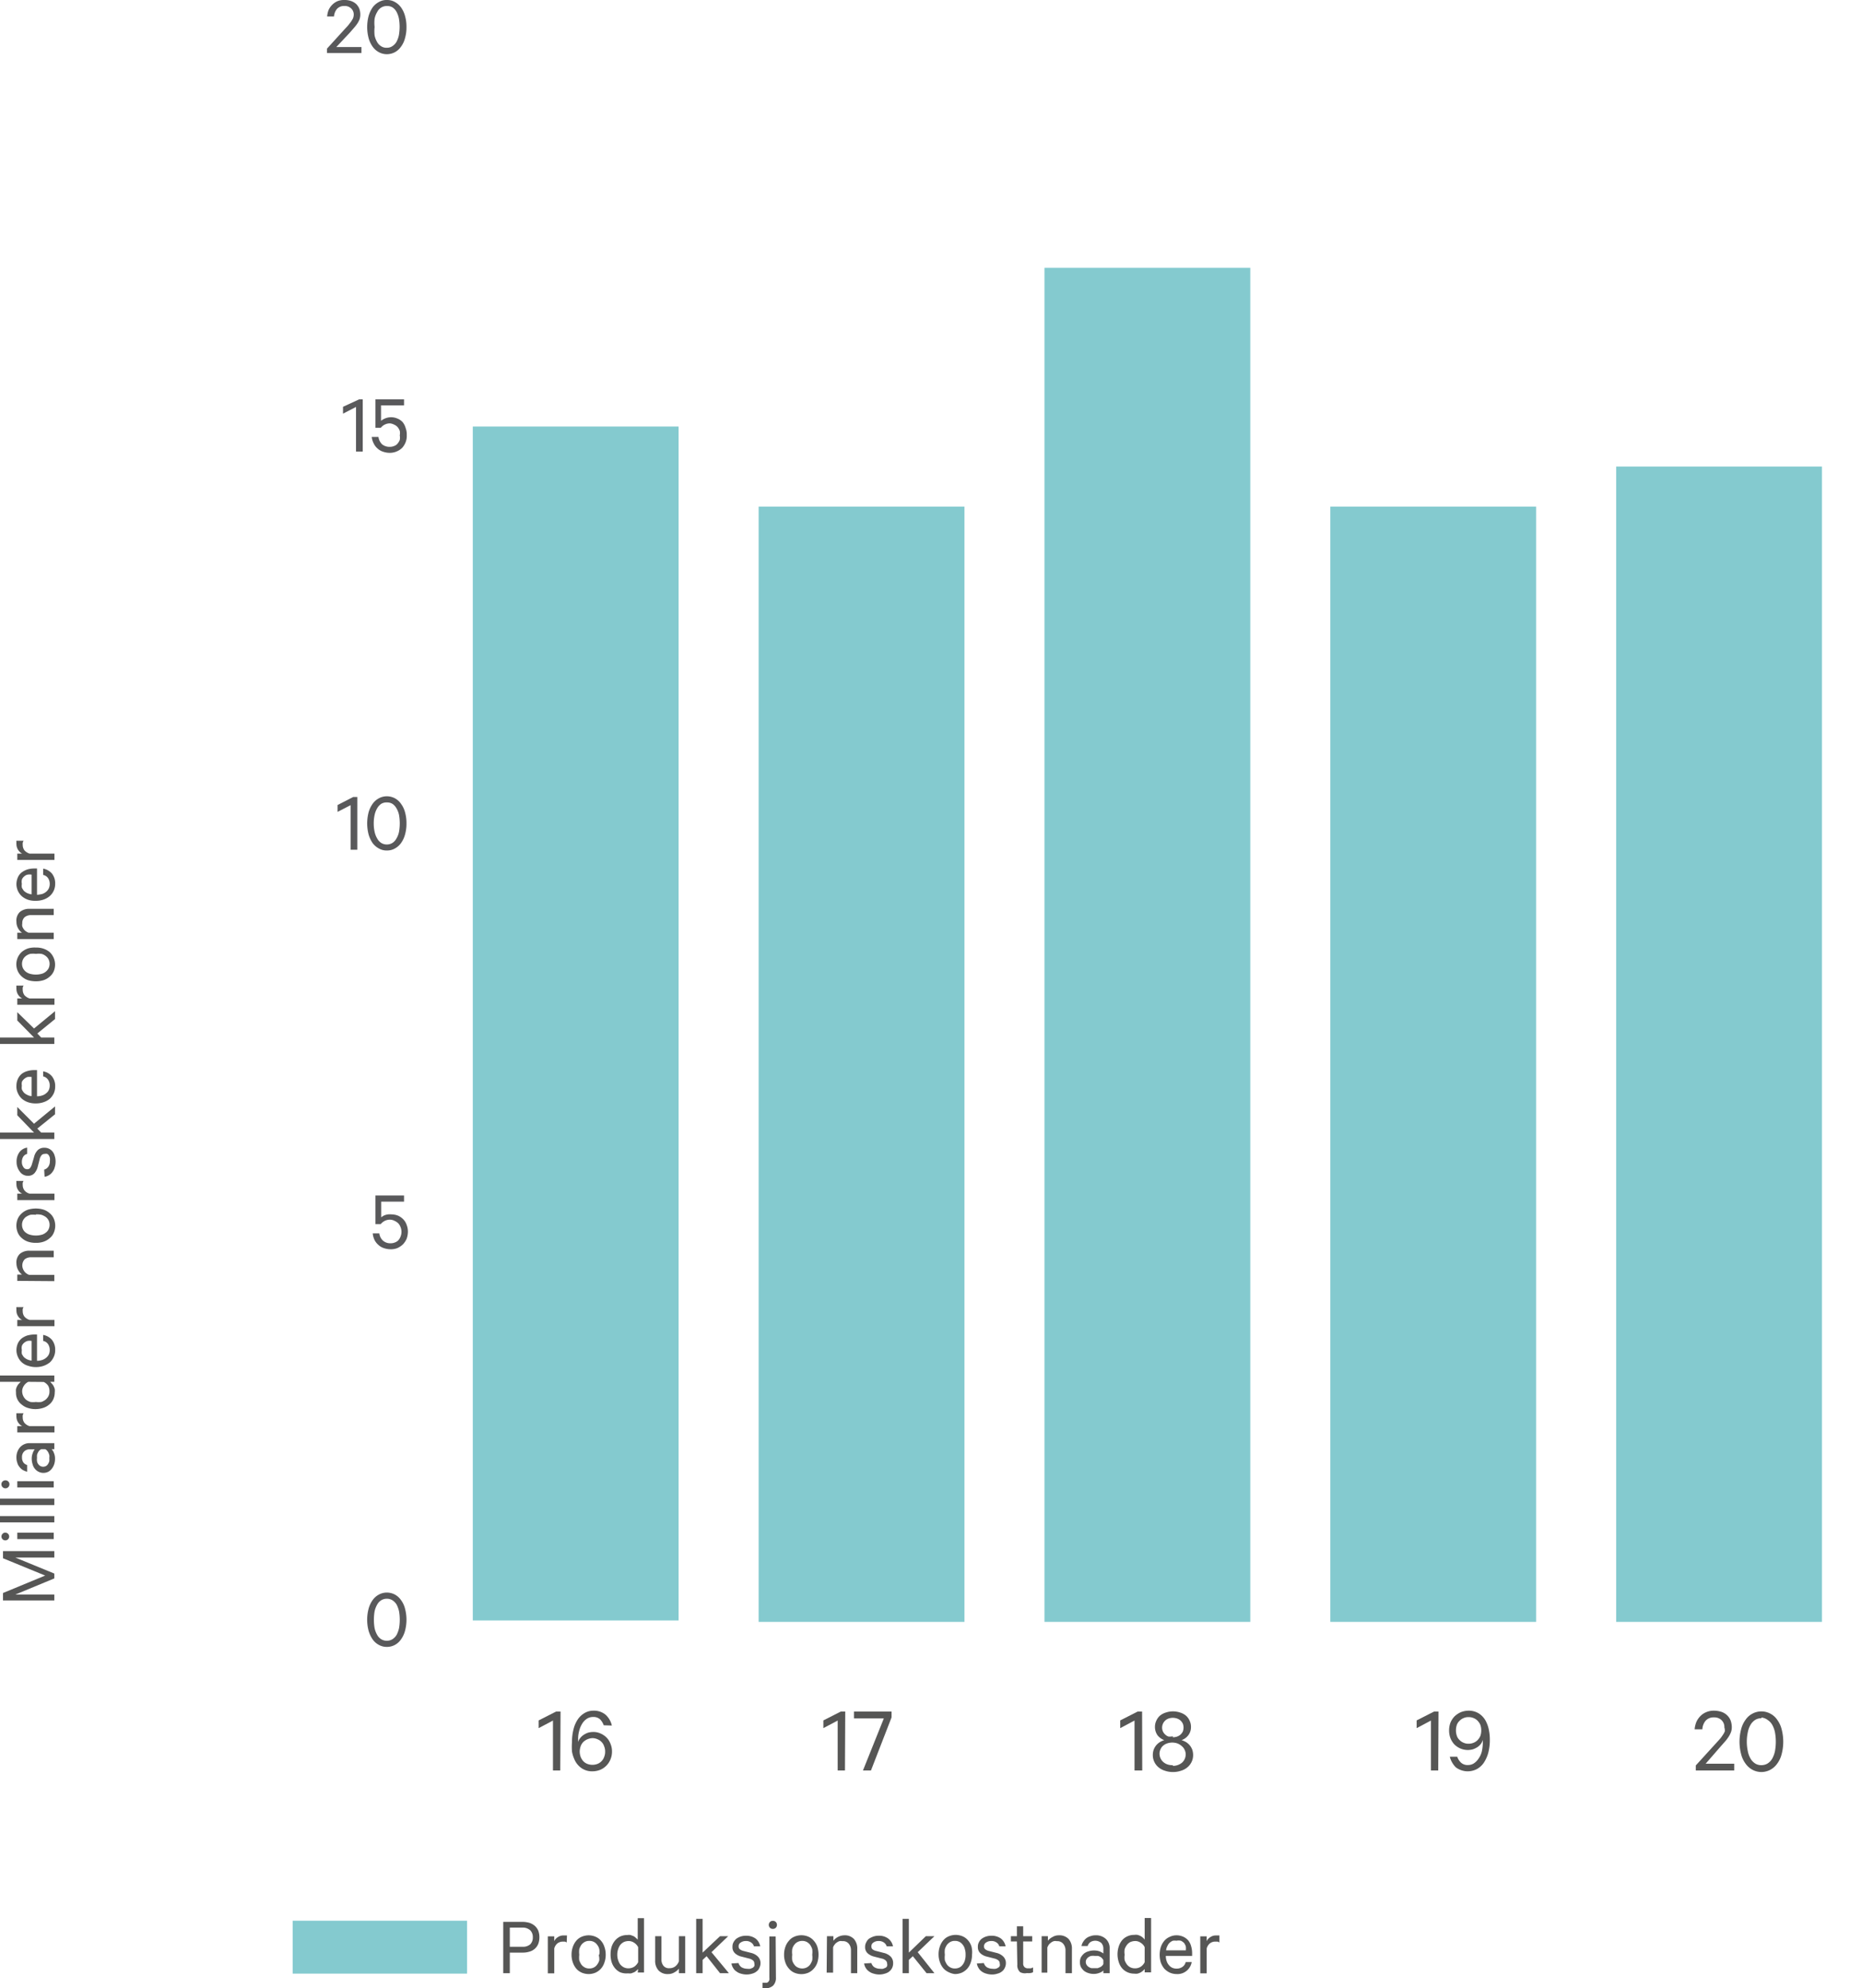 <svg id="Layer_1" data-name="Layer 1" xmlns="http://www.w3.org/2000/svg" viewBox="0 0 130.28 139.05"><rect x="20.48" y="134.33" width="12.2" height="3.7" fill="#84cacf"/><g style="isolation:isolate"><path d="M11.42,120.46l-2.73,1.13h2.73V122H7.83v-.52l2.95-1.22-2.95-1.21v-.5h3.59V119H8.69l2.73,1.12Z" transform="translate(-7.62 -10.07)" fill="#565655"/><path d="M8,117.26a.27.27,0,1,1-.2.08A.24.24,0,0,1,8,117.26Zm3.38,0v.45H8.83v-.45Z" transform="translate(-7.62 -10.07)" fill="#565655"/><path d="M11.42,116.1v.44H7.62v-.44Z" transform="translate(-7.62 -10.07)" fill="#565655"/><path d="M11.42,114.88v.45H7.62v-.45Z" transform="translate(-7.62 -10.07)" fill="#565655"/><path d="M8,113.6a.28.28,0,0,1,.2.08.26.26,0,0,1,.08.2.28.28,0,1,1-.56,0,.26.26,0,0,1,.08-.2A.28.28,0,0,1,8,113.6Zm3.38.06v.44H8.83v-.44Z" transform="translate(-7.62 -10.07)" fill="#565655"/><path d="M11.42,111.42h-.19a.68.68,0,0,1,.16.26,1,1,0,0,1,.08.42,1.21,1.21,0,0,1-.06.38,1,1,0,0,1-.16.3A.75.75,0,0,1,11,113a.78.78,0,0,1-.35.08.73.73,0,0,1-.33-.08.75.75,0,0,1-.26-.21.8.8,0,0,1-.16-.32,1.23,1.23,0,0,1-.06-.39,1,1,0,0,1,.07-.38.84.84,0,0,1,.14-.27H9.71a.55.55,0,0,0-.4.15.54.54,0,0,0-.15.42.59.59,0,0,0,.09.34.49.49,0,0,0,.27.19V113a1.34,1.34,0,0,1-.3-.12.84.84,0,0,1-.24-.22.73.73,0,0,1-.15-.29,1,1,0,0,1-.06-.35,1.06,1.06,0,0,1,.25-.73A.9.9,0,0,1,9.7,111h1.72Zm-.91,0a.51.51,0,0,0-.13.09.45.45,0,0,0-.1.14.67.67,0,0,0-.07.18,1.23,1.23,0,0,0,0,.2.85.85,0,0,0,0,.23.5.5,0,0,0,.08.2.5.5,0,0,0,.15.14.38.38,0,0,0,.19.05.38.38,0,0,0,.35-.19.72.72,0,0,0,.09-.2,1.64,1.64,0,0,0,0-.23.65.65,0,0,0,0-.2,1.34,1.34,0,0,0-.07-.18.71.71,0,0,0-.1-.14.3.3,0,0,0-.13-.09Z" transform="translate(-7.62 -10.07)" fill="#565655"/><path d="M9.27,108.91a.59.59,0,0,0-.06.14.81.81,0,0,0,0,.16.61.61,0,0,0,.12.37.75.75,0,0,0,.36.23h1.74v.44H8.83v-.44h.34a.76.76,0,0,1-.4-.64.61.61,0,0,1,0-.15.18.18,0,0,1,0-.11Z" transform="translate(-7.62 -10.07)" fill="#565655"/><path d="M11.13,106.71l.12.13a.66.66,0,0,1,.12.17,1.19,1.19,0,0,1,.08.2.93.93,0,0,1,0,.24,1.15,1.15,0,0,1-.11.5,1,1,0,0,1-.29.36,1.18,1.18,0,0,1-.43.23,1.82,1.82,0,0,1-.52.08,1.72,1.72,0,0,1-.52-.08,1.18,1.18,0,0,1-.43-.23,1,1,0,0,1-.41-.86.93.93,0,0,1,0-.24,1.19,1.19,0,0,1,.08-.2,1,1,0,0,1,.12-.17l.13-.13H7.62v-.44h3.8v.44Zm-1.53,0a.77.77,0,0,0-.31.28.69.69,0,0,0-.12.39.8.8,0,0,0,.27.58,1,1,0,0,0,.31.16,1.46,1.46,0,0,0,.38,0,1.58,1.58,0,0,0,.38,0,1.08,1.08,0,0,0,.3-.16.82.82,0,0,0,.2-.25.67.67,0,0,0,.07-.33A.77.77,0,0,0,11,107a.8.8,0,0,0-.32-.28Z" transform="translate(-7.62 -10.07)" fill="#565655"/><path d="M10.64,103.43a1.06,1.06,0,0,1,.61.34,1.09,1.09,0,0,1,.23.72,1.06,1.06,0,0,1-.1.48,1.15,1.15,0,0,1-.27.38,1.49,1.49,0,0,1-.43.24,1.63,1.63,0,0,1-.55.09,1.61,1.61,0,0,1-.54-.09,1.09,1.09,0,0,1-.71-.61,1.13,1.13,0,0,1-.11-.48,1.21,1.21,0,0,1,.1-.48,1,1,0,0,1,.26-.34,1.39,1.39,0,0,1,.4-.21,2.11,2.11,0,0,1,.52-.07h.16v1.84a1.1,1.1,0,0,0,.37-.06.85.85,0,0,0,.28-.16.76.76,0,0,0,.18-.23.73.73,0,0,0,.06-.3.74.74,0,0,0-.12-.42.54.54,0,0,0-.34-.22Zm-1.49,1.06a.76.76,0,0,0,0,.27,1.18,1.18,0,0,0,.14.22.94.94,0,0,0,.23.16,1.26,1.26,0,0,0,.31.09v-1.38a.82.82,0,0,0-.28,0,.71.71,0,0,0-.23.12.62.62,0,0,0-.16.2A.61.61,0,0,0,9.15,104.49Z" transform="translate(-7.62 -10.07)" fill="#565655"/><path d="M9.27,101.49a.39.39,0,0,0-.06.13.81.81,0,0,0,0,.16.61.61,0,0,0,.12.37.75.75,0,0,0,.36.23h1.74v.44H8.83v-.44h.34a.62.62,0,0,1-.28-.25.69.69,0,0,1-.12-.39.61.61,0,0,1,0-.15.13.13,0,0,1,0-.1Z" transform="translate(-7.62 -10.07)" fill="#565655"/><path d="M8.83,99.65v-.44h.33a1,1,0,0,1-.39-.77A.83.83,0,0,1,9,97.77a1,1,0,0,1,.68-.23h1.7V98H9.79a.7.7,0,0,0-.44.14.63.63,0,0,0-.13.65.69.69,0,0,0,.1.19.54.54,0,0,0,.15.15.69.69,0,0,0,.19.1h1.76v.44Z" transform="translate(-7.62 -10.07)" fill="#565655"/><path d="M10.13,94.59a1.8,1.8,0,0,1,.54.08,1.22,1.22,0,0,1,.43.25,1,1,0,0,1,.28.37,1.25,1.25,0,0,1,0,1,.93.93,0,0,1-.28.37,1.22,1.22,0,0,1-.43.25,1.53,1.53,0,0,1-.54.08,1.63,1.63,0,0,1-.55-.08,1.22,1.22,0,0,1-.43-.25,1,1,0,0,1-.28-.37,1.25,1.25,0,0,1,0-1,1.13,1.13,0,0,1,.28-.37,1.22,1.22,0,0,1,.43-.25A1.92,1.92,0,0,1,10.13,94.59Zm0,.44a1.6,1.6,0,0,0-.39,0,1.28,1.28,0,0,0-.31.15.76.76,0,0,0-.2.24.72.72,0,0,0,0,.62.59.59,0,0,0,.2.24.81.81,0,0,0,.31.15,1.55,1.55,0,0,0,.78,0,.77.77,0,0,0,.3-.15.59.59,0,0,0,.2-.24.72.72,0,0,0,0-.62.76.76,0,0,0-.2-.24,1.2,1.2,0,0,0-.3-.15A1.6,1.6,0,0,0,10.13,95Z" transform="translate(-7.62 -10.07)" fill="#565655"/><path d="M9.27,92.66a.52.52,0,0,0-.06.13.86.86,0,0,0,0,.16.61.61,0,0,0,.12.37.68.68,0,0,0,.36.23h1.74V94H8.83v-.45h.34a.62.62,0,0,1-.28-.25.68.68,0,0,1-.12-.38.7.7,0,0,1,0-.16.13.13,0,0,1,0-.1Z" transform="translate(-7.62 -10.07)" fill="#565655"/><path d="M10.71,91.87a.52.52,0,0,0,.3-.22.65.65,0,0,0,.1-.38.78.78,0,0,0,0-.22.51.51,0,0,0-.07-.17.25.25,0,0,0-.12-.11.33.33,0,0,0-.17,0,.28.28,0,0,0-.22.09.7.7,0,0,0-.14.3l-.13.51a1.07,1.07,0,0,1-.23.45.57.57,0,0,1-.46.18.62.62,0,0,1-.31-.07A.68.68,0,0,1,9,92a1.08,1.08,0,0,1-.16-.3,1.06,1.06,0,0,1-.06-.37,1.1,1.1,0,0,1,.2-.68.84.84,0,0,1,.54-.32v.44a.45.45,0,0,0-.27.19.69.69,0,0,0-.1.38.57.57,0,0,0,.1.34.29.29,0,0,0,.28.16.23.23,0,0,0,.2-.09.81.81,0,0,0,.13-.28L10,91a1,1,0,0,1,.27-.5.64.64,0,0,1,.45-.16.72.72,0,0,1,.33.07.71.71,0,0,1,.25.2.81.81,0,0,1,.15.31,1.3,1.3,0,0,1,0,.78.86.86,0,0,1-.15.32.76.76,0,0,1-.24.23.82.82,0,0,1-.32.12Z" transform="translate(-7.62 -10.07)" fill="#565655"/><path d="M10.23,89l.27.28h.92v.45H7.62v-.45H10L8.83,88.07v-.58L10,88.66l1.47-1.21V88Z" transform="translate(-7.62 -10.07)" fill="#565655"/><path d="M10.64,85a1,1,0,0,1,.61.34,1.06,1.06,0,0,1,.23.71,1.13,1.13,0,0,1-.1.49,1.22,1.22,0,0,1-.27.37,1.29,1.29,0,0,1-.43.24,1.63,1.63,0,0,1-.55.09,1.61,1.61,0,0,1-.54-.08,1.37,1.37,0,0,1-.43-.24,1.17,1.17,0,0,1-.28-.38A1.06,1.06,0,0,1,8.77,86a1.12,1.12,0,0,1,.1-.47,1,1,0,0,1,.26-.35,1.16,1.16,0,0,1,.4-.2,1.72,1.72,0,0,1,.52-.07h.16v1.83a1.1,1.1,0,0,0,.37-.06.71.71,0,0,0,.28-.16.58.58,0,0,0,.18-.23.73.73,0,0,0,.06-.3.69.69,0,0,0-.12-.41.55.55,0,0,0-.34-.23ZM9.15,86a.75.75,0,0,0,0,.26.93.93,0,0,0,.14.22.73.73,0,0,0,.23.16.75.75,0,0,0,.31.09V85.39a1.18,1.18,0,0,0-.28,0,.72.72,0,0,0-.39.32A.65.65,0,0,0,9.15,86Z" transform="translate(-7.62 -10.07)" fill="#565655"/><path d="M10.23,82.35l.27.28h.92v.45H7.62v-.45H10L8.83,81.44v-.58L10,82l1.47-1.21v.55Z" transform="translate(-7.62 -10.07)" fill="#565655"/><path d="M9.27,79a.59.59,0,0,0-.06.14.76.76,0,0,0,0,.15.64.64,0,0,0,.12.38.83.83,0,0,0,.36.23h1.74v.44H8.83v-.44h.34a.76.76,0,0,1-.4-.64.78.78,0,0,1,0-.16.15.15,0,0,1,0-.1Z" transform="translate(-7.62 -10.07)" fill="#565655"/><path d="M10.13,76.34a1.53,1.53,0,0,1,.54.08,1.37,1.37,0,0,1,.43.24A1.21,1.21,0,0,1,11.38,78a1,1,0,0,1-.28.37,1.22,1.22,0,0,1-.43.25,1.8,1.8,0,0,1-.54.08,1.92,1.92,0,0,1-.55-.08,1.22,1.22,0,0,1-.43-.25A1.13,1.13,0,0,1,8.87,78a1.17,1.17,0,0,1,.28-1.36,1.37,1.37,0,0,1,.43-.24A1.63,1.63,0,0,1,10.13,76.34Zm0,.44a1.6,1.6,0,0,0-.39,0,.81.81,0,0,0-.31.15.66.66,0,0,0-.2.24.72.72,0,0,0,0,.62.76.76,0,0,0,.2.24.81.81,0,0,0,.31.15,1.55,1.55,0,0,0,.78,0,.77.77,0,0,0,.3-.15.76.76,0,0,0,.2-.24.72.72,0,0,0,0-.62.66.66,0,0,0-.2-.24.77.77,0,0,0-.3-.15A1.6,1.6,0,0,0,10.13,76.78Z" transform="translate(-7.62 -10.07)" fill="#565655"/><path d="M8.83,75.75V75.3h.33A.82.82,0,0,1,8.89,75a.9.9,0,0,1-.12-.46A.83.83,0,0,1,9,73.86a1,1,0,0,1,.68-.23h1.7v.44H9.79a.7.7,0,0,0-.44.14.54.54,0,0,0-.17.44.52.52,0,0,0,0,.21.69.69,0,0,0,.1.19.54.54,0,0,0,.15.15.69.69,0,0,0,.19.1h1.76v.45Z" transform="translate(-7.62 -10.07)" fill="#565655"/><path d="M10.64,70.82a1.06,1.06,0,0,1,.61.34,1.08,1.08,0,0,1,.23.71,1.13,1.13,0,0,1-.1.49,1.11,1.11,0,0,1-.27.37,1.31,1.31,0,0,1-.43.25,1.63,1.63,0,0,1-.55.09A1.61,1.61,0,0,1,9.59,73a1.37,1.37,0,0,1-.43-.24,1.14,1.14,0,0,1-.39-.86,1.2,1.2,0,0,1,.1-.47.88.88,0,0,1,.26-.34,1.39,1.39,0,0,1,.4-.21,1.72,1.72,0,0,1,.52-.07h.16v1.84a2,2,0,0,0,.37-.06.85.85,0,0,0,.28-.16.69.69,0,0,0,.18-.24.73.73,0,0,0,.06-.3.71.71,0,0,0-.12-.41.54.54,0,0,0-.34-.22ZM9.15,71.88a.76.76,0,0,0,0,.27,1.64,1.64,0,0,0,.14.22.94.94,0,0,0,.23.16,1.26,1.26,0,0,0,.31.09V71.24a.82.82,0,0,0-.28,0,.46.46,0,0,0-.23.12.53.53,0,0,0-.16.2A.61.61,0,0,0,9.15,71.88Z" transform="translate(-7.62 -10.07)" fill="#565655"/><path d="M9.27,68.87a.59.59,0,0,0-.06.14.76.76,0,0,0,0,.15.64.64,0,0,0,.12.38.83.83,0,0,0,.36.23h1.74v.44H8.83v-.44h.34a.76.76,0,0,1-.4-.64.78.78,0,0,1,0-.16.17.17,0,0,1,0-.1Z" transform="translate(-7.62 -10.07)" fill="#565655"/></g><g style="isolation:isolate"><path d="M43.29,146.63v1.44h-.46v-3.59h1.35a1.87,1.87,0,0,1,.49.07,1.12,1.12,0,0,1,.37.21,1,1,0,0,1,.24.33,1.32,1.32,0,0,1,.08.47,1.3,1.3,0,0,1-.08.46.92.92,0,0,1-.61.54,1.53,1.53,0,0,1-.49.07Zm1.61-1.07a.66.66,0,0,0-.18-.49.78.78,0,0,0-.55-.19h-.88v1.34h.88a.77.77,0,0,0,.55-.17A.66.66,0,0,0,44.9,145.56Z" transform="translate(-7.62 -10.07)" fill="#565655"/><path d="M47.27,145.92a.52.52,0,0,0-.13-.06H47a.61.61,0,0,0-.37.12.68.68,0,0,0-.23.36v1.74h-.45v-2.59h.45v.34a.62.62,0,0,1,.25-.28.66.66,0,0,1,.38-.12l.16,0,.1,0Z" transform="translate(-7.62 -10.07)" fill="#565655"/><path d="M50,146.78a1.57,1.57,0,0,1-.09.54,1.2,1.2,0,0,1-.24.43,1.17,1.17,0,0,1-.38.28,1.26,1.26,0,0,1-.49.1,1.29,1.29,0,0,1-.48-.1,1.08,1.08,0,0,1-.38-.28,1.37,1.37,0,0,1-.24-.43,1.57,1.57,0,0,1-.09-.54,1.59,1.59,0,0,1,.09-.55,1.37,1.37,0,0,1,.24-.43,1,1,0,0,1,.38-.28,1.29,1.29,0,0,1,.48-.1,1.26,1.26,0,0,1,.49.1,1,1,0,0,1,.38.28,1.2,1.2,0,0,1,.24.43A1.59,1.59,0,0,1,50,146.78Zm-.45,0a1.19,1.19,0,0,0,0-.39.75.75,0,0,0-.15-.31.63.63,0,0,0-.23-.2.66.66,0,0,0-.32-.07.64.64,0,0,0-.31.07.76.76,0,0,0-.24.2,1.12,1.12,0,0,0-.15.31,1.56,1.56,0,0,0,0,.39,1.61,1.61,0,0,0,0,.39,1.4,1.4,0,0,0,.15.3.76.76,0,0,0,.24.2.64.64,0,0,0,.31.07.66.66,0,0,0,.32-.07.63.63,0,0,0,.23-.2.85.85,0,0,0,.15-.3A1.23,1.23,0,0,0,49.51,146.78Z" transform="translate(-7.62 -10.07)" fill="#565655"/><path d="M52.27,147.78l-.13.12A1,1,0,0,1,52,148l-.21.08a.85.85,0,0,1-.23,0A1.19,1.19,0,0,1,51,148a1.12,1.12,0,0,1-.36-.29,1.27,1.27,0,0,1-.23-.43,1.81,1.81,0,0,1-.07-.52,1.83,1.83,0,0,1,.07-.53,1.37,1.37,0,0,1,.23-.43,1.12,1.12,0,0,1,.36-.29,1.19,1.19,0,0,1,.51-.11.85.85,0,0,1,.23,0l.21.08a.61.61,0,0,1,.16.12.8.8,0,0,1,.13.13v-1.51h.44v3.8h-.44Zm0-1.53a.77.77,0,0,0-.28-.31.69.69,0,0,0-.39-.12.84.84,0,0,0-.33.07.82.82,0,0,0-.25.2,1.05,1.05,0,0,0-.15.3,1.23,1.23,0,0,0-.06.39,1.21,1.21,0,0,0,.06.38,1.05,1.05,0,0,0,.15.3.82.82,0,0,0,.25.2.7.7,0,0,0,.33.07.77.77,0,0,0,.39-.11.87.87,0,0,0,.28-.32Z" transform="translate(-7.62 -10.07)" fill="#565655"/><path d="M55.56,148.07h-.44v-.32a1,1,0,0,1-.31.26.84.84,0,0,1-.45.12.86.86,0,0,1-.67-.26,1,1,0,0,1-.23-.69v-1.7h.44v1.63a.68.68,0,0,0,.14.44.49.49,0,0,0,.43.17.64.64,0,0,0,.4-.13.78.78,0,0,0,.25-.35v-1.76h.44Z" transform="translate(-7.62 -10.07)" fill="#565655"/><path d="M57.06,146.88l-.28.26v.93h-.45v-3.8h.45v2.36L58,145.48h.57l-1.17,1.12,1.22,1.47H58Z" transform="translate(-7.62 -10.07)" fill="#565655"/><path d="M59.29,147.36a.57.57,0,0,0,.22.3.81.81,0,0,0,.39.1.78.78,0,0,0,.22,0l.17-.07a.43.43,0,0,0,.11-.12.33.33,0,0,0,0-.17.28.28,0,0,0-.09-.22.7.7,0,0,0-.3-.14l-.51-.13a1,1,0,0,1-.45-.23.57.57,0,0,1-.18-.46.62.62,0,0,1,.07-.31.82.82,0,0,1,.2-.25,1.13,1.13,0,0,1,.29-.15,1.15,1.15,0,0,1,.37-.06,1.11,1.11,0,0,1,.69.2.88.88,0,0,1,.32.54h-.44a.46.46,0,0,0-.2-.27.58.58,0,0,0-.37-.1.6.6,0,0,0-.35.1.3.3,0,0,0-.15.28.24.24,0,0,0,.09.2.68.68,0,0,0,.27.12l.51.13a1,1,0,0,1,.49.27.64.64,0,0,1,.17.45.73.73,0,0,1-.08.33.55.55,0,0,1-.2.25.77.77,0,0,1-.3.15,1.23,1.23,0,0,1-.39.06,1.29,1.29,0,0,1-.4-.06.81.81,0,0,1-.31-.15.66.66,0,0,1-.23-.24.82.82,0,0,1-.12-.32Z" transform="translate(-7.62 -10.07)" fill="#565655"/><path d="M61.91,148.37a.76.76,0,0,1-.19.56.75.75,0,0,1-.56.19h-.1l-.09,0v-.38h.15l.15,0a.3.3,0,0,0,.11-.07.4.4,0,0,0,.07-.13.9.9,0,0,0,0-.18v-2.86h.44Zm.07-3.68a.27.27,0,0,1-.29.28.26.26,0,0,1-.2-.08.29.29,0,0,1,0-.4.26.26,0,0,1,.2-.08.27.27,0,0,1,.29.28Z" transform="translate(-7.62 -10.07)" fill="#565655"/><path d="M64.89,146.78a1.85,1.85,0,0,1-.08.54,1.22,1.22,0,0,1-.25.43,1.13,1.13,0,0,1-.37.28,1.25,1.25,0,0,1-1,0,1,1,0,0,1-.37-.28,1.22,1.22,0,0,1-.25-.43,1.57,1.57,0,0,1-.09-.54,1.59,1.59,0,0,1,.09-.55,1.22,1.22,0,0,1,.25-.43.93.93,0,0,1,.37-.28,1.25,1.25,0,0,1,1,0,1,1,0,0,1,.37.28,1.22,1.22,0,0,1,.25.43A1.87,1.87,0,0,1,64.89,146.78Zm-.44,0a1.54,1.54,0,0,0,0-.39,1.12,1.12,0,0,0-.15-.31.76.76,0,0,0-.24-.2.72.72,0,0,0-.62,0,.59.59,0,0,0-.24.2.75.75,0,0,0-.15.31,1.54,1.54,0,0,0,0,.39,1.6,1.6,0,0,0,0,.39.85.85,0,0,0,.15.3.59.59,0,0,0,.24.2.72.72,0,0,0,.62,0,.76.76,0,0,0,.24-.2,1.4,1.4,0,0,0,.15-.3A1.6,1.6,0,0,0,64.45,146.78Z" transform="translate(-7.62 -10.07)" fill="#565655"/><path d="M65.48,145.48h.45v.32a1,1,0,0,1,.76-.38.87.87,0,0,1,.68.26,1,1,0,0,1,.23.69v1.7h-.44v-1.63A.7.7,0,0,0,67,146a.51.51,0,0,0-.44-.17.52.52,0,0,0-.21,0,.69.69,0,0,0-.19.1.54.54,0,0,0-.15.15.5.5,0,0,0-.1.19v1.76h-.45Z" transform="translate(-7.62 -10.07)" fill="#565655"/><path d="M68.59,147.36a.52.52,0,0,0,.22.3.78.78,0,0,0,.39.1.66.66,0,0,0,.21,0l.17-.07a.25.25,0,0,0,.11-.12.34.34,0,0,0,0-.17.29.29,0,0,0-.1-.22.6.6,0,0,0-.3-.14l-.51-.13a1.07,1.07,0,0,1-.45-.23.57.57,0,0,1-.18-.46.62.62,0,0,1,.08-.31.67.67,0,0,1,.19-.25,1.4,1.4,0,0,1,.3-.15,1.1,1.1,0,0,1,.37-.06,1.06,1.06,0,0,1,.68.2.89.89,0,0,1,.33.54h-.44a.51.51,0,0,0-.2-.27.61.61,0,0,0-.38-.1.57.57,0,0,0-.34.1.3.3,0,0,0-.15.28.26.26,0,0,0,.08.2.67.67,0,0,0,.28.12l.5.13a1,1,0,0,1,.5.27.64.64,0,0,1,.16.45.72.72,0,0,1-.07.33.71.71,0,0,1-.2.25.81.81,0,0,1-.31.15,1.21,1.21,0,0,1-.38.06,1.25,1.25,0,0,1-.4-.06.86.86,0,0,1-.32-.15.76.76,0,0,1-.23-.24.82.82,0,0,1-.12-.32Z" transform="translate(-7.62 -10.07)" fill="#565655"/><path d="M71.49,146.88l-.28.26v.93h-.44v-3.8h.44v2.36l1.19-1.15H73l-1.17,1.12L73,148.07h-.55Z" transform="translate(-7.62 -10.07)" fill="#565655"/><path d="M75.63,146.78a1.57,1.57,0,0,1-.09.54,1.2,1.2,0,0,1-.24.43,1.17,1.17,0,0,1-.38.28,1.26,1.26,0,0,1-.49.1A1.29,1.29,0,0,1,74,148a1.08,1.08,0,0,1-.38-.28,1.37,1.37,0,0,1-.24-.43,1.57,1.57,0,0,1-.09-.54,1.59,1.59,0,0,1,.09-.55,1.37,1.37,0,0,1,.24-.43,1,1,0,0,1,.38-.28,1.29,1.29,0,0,1,.48-.1,1.26,1.26,0,0,1,.49.1,1,1,0,0,1,.38.28,1.2,1.2,0,0,1,.24.43A1.59,1.59,0,0,1,75.63,146.78Zm-.45,0a1.19,1.19,0,0,0-.05-.39.75.75,0,0,0-.15-.31.63.63,0,0,0-.23-.2.68.68,0,0,0-.32-.07.64.64,0,0,0-.31.07.76.76,0,0,0-.24.2,1.12,1.12,0,0,0-.15.31,1.54,1.54,0,0,0,0,.39,1.6,1.6,0,0,0,0,.39,1.4,1.4,0,0,0,.15.3.76.76,0,0,0,.24.2.64.64,0,0,0,.31.07.68.68,0,0,0,.32-.07.63.63,0,0,0,.23-.2.85.85,0,0,0,.15-.3A1.23,1.23,0,0,0,75.18,146.78Z" transform="translate(-7.62 -10.07)" fill="#565655"/><path d="M76.46,147.36a.52.52,0,0,0,.22.3.81.81,0,0,0,.39.1.66.66,0,0,0,.21,0,.54.54,0,0,0,.17-.07.34.34,0,0,0,.12-.12.33.33,0,0,0,0-.17.28.28,0,0,0-.09-.22.7.7,0,0,0-.3-.14l-.51-.13a1,1,0,0,1-.45-.23.57.57,0,0,1-.18-.46.62.62,0,0,1,.07-.31.69.69,0,0,1,.2-.25,1.13,1.13,0,0,1,.29-.15,1.15,1.15,0,0,1,.37-.06,1.11,1.11,0,0,1,.69.2.93.93,0,0,1,.32.54h-.44a.46.46,0,0,0-.2-.27.58.58,0,0,0-.37-.1.6.6,0,0,0-.35.1.3.3,0,0,0-.15.28.24.24,0,0,0,.09.2.68.68,0,0,0,.27.12l.51.13a1,1,0,0,1,.49.27.64.64,0,0,1,.17.45.73.73,0,0,1-.08.33.62.62,0,0,1-.2.25.75.75,0,0,1-.31.15,1.12,1.12,0,0,1-.38.06,1.29,1.29,0,0,1-.4-.06.94.94,0,0,1-.32-.15.73.73,0,0,1-.22-.24.82.82,0,0,1-.12-.32Z" transform="translate(-7.62 -10.07)" fill="#565655"/><path d="M78.77,145.85h-.42v-.37h.42v-.69h.44v.69h.63v.37h-.63v1.52a.34.34,0,0,0,.09.27.33.33,0,0,0,.25.09l.19,0a.46.46,0,0,0,.16-.07V148a.53.53,0,0,1-.19.06.85.85,0,0,1-.23,0A.72.72,0,0,1,79,148a.63.63,0,0,1-.2-.53Z" transform="translate(-7.62 -10.07)" fill="#565655"/><path d="M80.5,145.48h.44v.32a.94.94,0,0,1,.32-.26.84.84,0,0,1,.45-.12.88.88,0,0,1,.68.26,1,1,0,0,1,.23.69v1.7h-.45v-1.63A.7.7,0,0,0,82,146a.53.53,0,0,0-.44-.17.46.46,0,0,0-.21,0,.57.57,0,0,0-.19.1.75.75,0,0,0-.16.15,1.14,1.14,0,0,0-.1.19v1.76H80.5Z" transform="translate(-7.62 -10.07)" fill="#565655"/><path d="M84.82,148.07v-.19a.68.68,0,0,1-.26.16,1.08,1.08,0,0,1-.42.08,1.15,1.15,0,0,1-.37-.06,1,1,0,0,1-.31-.16,1.09,1.09,0,0,1-.21-.26.78.78,0,0,1-.07-.35.72.72,0,0,1,.07-.33,1.09,1.09,0,0,1,.21-.26.88.88,0,0,1,.32-.16,1.23,1.23,0,0,1,.39-.06,1.16,1.16,0,0,1,.38.06,1.08,1.08,0,0,1,.27.15v-.33a.59.59,0,0,0-.14-.4.65.65,0,0,0-.76-.07.54.54,0,0,0-.2.28h-.43a.79.79,0,0,1,.12-.3,1,1,0,0,1,.21-.24.85.85,0,0,1,.3-.15.93.93,0,0,1,.34-.06,1,1,0,0,1,.73.25.87.87,0,0,1,.27.68v1.72Zm0-.91a.51.51,0,0,0-.09-.13.4.4,0,0,0-.14-.11.49.49,0,0,0-.17-.06l-.21,0a.83.83,0,0,0-.22,0,.44.44,0,0,0-.2.08.47.47,0,0,0-.14.14.34.34,0,0,0-.06.2.37.37,0,0,0,.06.21.47.47,0,0,0,.14.14.61.61,0,0,0,.2.09l.22,0,.21,0,.17-.07a.39.39,0,0,0,.14-.1.3.3,0,0,0,.09-.13Z" transform="translate(-7.62 -10.07)" fill="#565655"/><path d="M87.71,147.78l-.12.12a1,1,0,0,1-.17.12,1,1,0,0,1-.21.08.85.85,0,0,1-.23,0,1.12,1.12,0,0,1-.5-.11,1.06,1.06,0,0,1-.37-.29,1.25,1.25,0,0,1-.22-.43,1.76,1.76,0,0,1,0-1.05,1.35,1.35,0,0,1,.22-.43,1.06,1.06,0,0,1,.37-.29,1.12,1.12,0,0,1,.5-.11.85.85,0,0,1,.23,0,1,1,0,0,1,.21.08.66.66,0,0,1,.17.12.74.74,0,0,1,.12.13v-1.51h.45v3.8h-.45Zm0-1.53a.7.7,0,0,0-.28-.31.65.65,0,0,0-.39-.12.88.88,0,0,0-.33.07.68.68,0,0,0-.24.2,1.08,1.08,0,0,0-.16.3,1.23,1.23,0,0,0,0,.39,1.2,1.2,0,0,0,0,.38,1.08,1.08,0,0,0,.16.3.68.68,0,0,0,.24.2.72.72,0,0,0,.33.07.71.71,0,0,0,.39-.11.79.79,0,0,0,.28-.32Z" transform="translate(-7.62 -10.07)" fill="#565655"/><path d="M91,147.29a1,1,0,0,1-.34.6,1,1,0,0,1-.71.24,1.21,1.21,0,0,1-.48-.1,1.31,1.31,0,0,1-.38-.27,1.52,1.52,0,0,1-.25-.43,1.9,1.9,0,0,1,0-1.09,1.37,1.37,0,0,1,.24-.43,1,1,0,0,1,.38-.28,1.06,1.06,0,0,1,.48-.11,1.12,1.12,0,0,1,.47.1,1,1,0,0,1,.35.26,1.08,1.08,0,0,1,.2.4,1.72,1.72,0,0,1,.07.52v.16H89.19a1.1,1.1,0,0,0,.06.37.85.85,0,0,0,.16.28.68.68,0,0,0,.23.18.73.73,0,0,0,.3.06.69.69,0,0,0,.41-.12.55.55,0,0,0,.23-.34Zm-1.06-1.49a.75.75,0,0,0-.26,0,.69.69,0,0,0-.22.14.63.63,0,0,0-.16.23.75.75,0,0,0-.09.3h1.38a1.17,1.17,0,0,0,0-.27.9.9,0,0,0-.12-.24,1,1,0,0,0-.2-.15A.65.65,0,0,0,89.93,145.8Z" transform="translate(-7.62 -10.07)" fill="#565655"/><path d="M92.94,145.92a.52.52,0,0,0-.13-.06h-.16a.59.59,0,0,0-.37.12.68.68,0,0,0-.23.36v1.74H91.6v-2.59h.45v.34a.62.62,0,0,1,.25-.28.66.66,0,0,1,.38-.12l.16,0,.1,0Z" transform="translate(-7.62 -10.07)" fill="#565655"/></g><g style="isolation:isolate"><path d="M108.25,133.89h-.51V130.4l-1,.53v-.54l1.22-.62h.31Z" transform="translate(-7.62 -10.07)" fill="#565655"/><path d="M109.58,132.93a1,1,0,0,0,.27.42.67.67,0,0,0,.49.16.73.73,0,0,0,.41-.12,1.19,1.19,0,0,0,.33-.34,1.47,1.47,0,0,0,.22-.49,3,3,0,0,0,.07-.62v-.09a.28.28,0,0,0,0-.09,1,1,0,0,1-.14.28,1,1,0,0,1-.24.22,1.48,1.48,0,0,1-.31.15,1.29,1.29,0,0,1-.35.05,1.33,1.33,0,0,1-.54-.11,1.37,1.37,0,0,1-.42-.29,1.41,1.41,0,0,1-.27-.44,1.51,1.51,0,0,1-.09-.53,1.55,1.55,0,0,1,.09-.53,1.44,1.44,0,0,1,.28-.44,1.55,1.55,0,0,1,.44-.3,1.48,1.48,0,0,1,.57-.11,1.31,1.31,0,0,1,.71.2,1.42,1.42,0,0,1,.51.59,2.27,2.27,0,0,1,.19.59,3.4,3.4,0,0,1,.06.67,3.58,3.58,0,0,1-.11.9,2.44,2.44,0,0,1-.31.69,1.43,1.43,0,0,1-.48.44,1.39,1.39,0,0,1-1.47-.11,1.58,1.58,0,0,1-.43-.75Zm1.68-1.84a1.16,1.16,0,0,0-.06-.38,1,1,0,0,0-.19-.29.77.77,0,0,0-.28-.19.86.86,0,0,0-.36-.07.78.78,0,0,0-.35.07.77.77,0,0,0-.28.19.7.7,0,0,0-.19.29,1.16,1.16,0,0,0-.06.38,1.1,1.1,0,0,0,.06.37.67.67,0,0,0,.19.3.77.77,0,0,0,.28.19.78.78,0,0,0,.35.07.86.86,0,0,0,.36-.07.77.77,0,0,0,.28-.19,1,1,0,0,0,.19-.29A1.21,1.21,0,0,0,111.26,131.09Z" transform="translate(-7.62 -10.07)" fill="#565655"/></g><g style="isolation:isolate"><path d="M128.27,130.88a.66.66,0,0,0-.2-.51.72.72,0,0,0-.53-.19.74.74,0,0,0-.58.23,1,1,0,0,0-.23.6h-.54a1.72,1.72,0,0,1,.13-.53,1.38,1.38,0,0,1,.29-.41,1.2,1.2,0,0,1,.4-.26,1.29,1.29,0,0,1,.53-.1,1.67,1.67,0,0,1,.52.08,1.07,1.07,0,0,1,.4.24,1,1,0,0,1,.25.37,1.4,1.4,0,0,1,.08.47.94.94,0,0,1-.07.37,1.7,1.7,0,0,1-.19.35,2.88,2.88,0,0,1-.27.34l-.3.34-1,1.15h2v.47h-2.69v-.35l1.33-1.46.3-.33a2,2,0,0,0,.24-.31,1.33,1.33,0,0,0,.16-.28A.67.67,0,0,0,128.27,130.88Z" transform="translate(-7.62 -10.07)" fill="#565655"/><path d="M130.86,134a1.34,1.34,0,0,1-.63-.16,1.41,1.41,0,0,1-.48-.43,1.89,1.89,0,0,1-.31-.67,3.42,3.42,0,0,1,0-1.72,1.89,1.89,0,0,1,.31-.67,1.31,1.31,0,0,1,.48-.43,1.32,1.32,0,0,1,1.26,0,1.31,1.31,0,0,1,.48.43,1.89,1.89,0,0,1,.31.67,3.42,3.42,0,0,1,0,1.72,1.89,1.89,0,0,1-.31.67,1.41,1.41,0,0,1-.48.43A1.34,1.34,0,0,1,130.86,134Zm0-3.76a.78.78,0,0,0-.44.12,1,1,0,0,0-.32.34,1.6,1.6,0,0,0-.19.52,3.15,3.15,0,0,0,0,1.32,1.6,1.6,0,0,0,.19.52,1,1,0,0,0,.32.34.78.78,0,0,0,.44.12.83.83,0,0,0,.44-.12,1,1,0,0,0,.32-.34,1.87,1.87,0,0,0,.19-.52,3.66,3.66,0,0,0,0-1.32,1.87,1.87,0,0,0-.19-.52,1,1,0,0,0-.32-.34A.83.83,0,0,0,130.86,130.19Z" transform="translate(-7.62 -10.07)" fill="#565655"/></g><g style="isolation:isolate"><path d="M87.54,133.89H87V130.4l-1,.53v-.54l1.22-.62h.31Z" transform="translate(-7.62 -10.07)" fill="#565655"/><path d="M89.68,134a1.67,1.67,0,0,1-.55-.09,1.22,1.22,0,0,1-.45-.24,1.1,1.1,0,0,1-.4-.85,1.16,1.16,0,0,1,.06-.38,1.11,1.11,0,0,1,.17-.3,1.13,1.13,0,0,1,.26-.23,1.46,1.46,0,0,1,.31-.14,1.06,1.06,0,0,1-.47-.34,1,1,0,0,1-.18-.58,1,1,0,0,1,.1-.45,1,1,0,0,1,.26-.35,1.18,1.18,0,0,1,.4-.21,1.57,1.57,0,0,1,1,0,1.18,1.18,0,0,1,.4.21,1,1,0,0,1,.26.35,1,1,0,0,1,.1.45.92.92,0,0,1-.19.58,1,1,0,0,1-.47.34,1.55,1.55,0,0,1,.32.14,1.13,1.13,0,0,1,.26.23,1.11,1.11,0,0,1,.17.3,1.16,1.16,0,0,1,.06.38,1.1,1.1,0,0,1-.4.85,1.22,1.22,0,0,1-.45.24A1.69,1.69,0,0,1,89.68,134Zm0-.43a1,1,0,0,0,.65-.23.78.78,0,0,0,.25-.56.68.68,0,0,0-.07-.32.64.64,0,0,0-.18-.25A1,1,0,0,0,90,132a1.11,1.11,0,0,0-.72,0,.85.85,0,0,0-.28.16.64.64,0,0,0-.18.25.68.68,0,0,0-.07.32.78.78,0,0,0,.25.56.88.88,0,0,0,.28.17A1,1,0,0,0,89.68,133.52Zm0-2a.94.94,0,0,0,.3-.05.72.72,0,0,0,.24-.14.83.83,0,0,0,.16-.21.87.87,0,0,0,.05-.28.76.76,0,0,0-.05-.27.73.73,0,0,0-.16-.22.72.72,0,0,0-.24-.14.92.92,0,0,0-.6,0,.68.68,0,0,0-.45.63.67.67,0,0,0,.06.28.65.65,0,0,0,.16.21.59.59,0,0,0,.23.14A.94.94,0,0,0,89.68,131.5Z" transform="translate(-7.62 -10.07)" fill="#565655"/></g><g style="isolation:isolate"><path d="M66.74,133.89h-.51V130.4l-1,.53v-.54l1.22-.62h.31Z" transform="translate(-7.62 -10.07)" fill="#565655"/><path d="M68.56,133.89H68l1.46-3.64H67.37v-.48H70v.41Z" transform="translate(-7.62 -10.07)" fill="#565655"/></g><g style="isolation:isolate"><path d="M46.82,133.89h-.51V130.4l-1,.53v-.54l1.22-.62h.31Z" transform="translate(-7.62 -10.07)" fill="#565655"/><path d="M49.86,130.73a1.11,1.11,0,0,0-.26-.42.69.69,0,0,0-.49-.16.79.79,0,0,0-.42.12,1.07,1.07,0,0,0-.33.34,1.69,1.69,0,0,0-.21.49,2.07,2.07,0,0,0-.08.62v.09s0,.06,0,.09a.85.85,0,0,1,.15-.28,1,1,0,0,1,.24-.22,1.4,1.4,0,0,1,.3-.15,1.33,1.33,0,0,1,.34-.05,1.2,1.2,0,0,1,.55.11,1.37,1.37,0,0,1,.42.29,1.25,1.25,0,0,1,.27.44,1.32,1.32,0,0,1,.1.53,1.39,1.39,0,0,1-.1.53,1.33,1.33,0,0,1-.71.74,1.48,1.48,0,0,1-.57.11,1.29,1.29,0,0,1-.72-.2,1.42,1.42,0,0,1-.51-.59,2.39,2.39,0,0,1-.19-.59,4.57,4.57,0,0,1,0-.67,3.58,3.58,0,0,1,.11-.9,2.15,2.15,0,0,1,.31-.7,1.47,1.47,0,0,1,.47-.43,1.19,1.19,0,0,1,.62-.16A1.26,1.26,0,0,1,50,130a1.46,1.46,0,0,1,.43.75Zm-1.68,1.84a1.17,1.17,0,0,0,.07.38,1,1,0,0,0,.18.29.77.77,0,0,0,.28.19,1,1,0,0,0,.72,0,.77.77,0,0,0,.28-.19.79.79,0,0,0,.18-.29.92.92,0,0,0,.07-.38.9.9,0,0,0-.07-.37.75.75,0,0,0-.18-.3.77.77,0,0,0-.28-.19.86.86,0,0,0-.36-.08,1,1,0,0,0-.64.27.84.84,0,0,0-.18.29A1.22,1.22,0,0,0,48.18,132.57Z" transform="translate(-7.62 -10.07)" fill="#565655"/></g><line x1="30.28" y1="113.33" x2="130.28" y2="113.33" fill="none"/><line x1="30.28" y1="113.33" x2="30.28" y2="110.53" fill="none"/><line x1="50.28" y1="113.33" x2="50.28" y2="110.53" fill="none"/><line x1="70.28" y1="113.33" x2="70.28" y2="110.53" fill="none"/><line x1="90.28" y1="113.33" x2="90.28" y2="110.53" fill="none"/><line x1="110.28" y1="113.33" x2="110.28" y2="110.53" fill="none"/><line x1="130.28" y1="113.33" x2="130.28" y2="110.53" fill="none"/><g style="isolation:isolate"><path d="M34.69,125.25a1.16,1.16,0,0,1-.56-.14,1.26,1.26,0,0,1-.44-.39,2.08,2.08,0,0,1-.28-.6,3,3,0,0,1,0-1.54,1.86,1.86,0,0,1,.28-.6,1.26,1.26,0,0,1,.44-.39,1.16,1.16,0,0,1,.56-.14,1.19,1.19,0,0,1,.56.14,1.23,1.23,0,0,1,.43.39,1.67,1.67,0,0,1,.28.6,3,3,0,0,1,0,1.54,1.85,1.85,0,0,1-.28.6,1.23,1.23,0,0,1-.43.39A1.19,1.19,0,0,1,34.69,125.25Zm0-3.37a.75.75,0,0,0-.4.11.81.81,0,0,0-.28.3,1.64,1.64,0,0,0-.18.47,3.51,3.51,0,0,0,0,1.18,1.64,1.64,0,0,0,.18.47.81.81,0,0,0,.28.3.75.75,0,0,0,.4.11.74.74,0,0,0,.39-.11.93.93,0,0,0,.29-.3,2,2,0,0,0,.17-.47,3.51,3.51,0,0,0,0-1.18,2,2,0,0,0-.17-.47.93.93,0,0,0-.29-.3A.74.74,0,0,0,34.69,121.88Z" transform="translate(-7.62 -10.07)" fill="#59595b"/></g><g style="isolation:isolate"><path d="M34.92,95.37a.8.8,0,0,0-.39.09.84.84,0,0,0-.27.22h-.37v-2h2v.43H34.29v1.1a.83.83,0,0,1,.27-.16A1,1,0,0,1,35,95a1.27,1.27,0,0,1,.47.09,1.16,1.16,0,0,1,.36.25,1,1,0,0,1,.24.39,1.3,1.3,0,0,1,.09.49,1.52,1.52,0,0,1-.09.49,1.39,1.39,0,0,1-.25.38,1.42,1.42,0,0,1-.38.26,1.21,1.21,0,0,1-.48.09,1.46,1.46,0,0,1-.48-.08,1,1,0,0,1-.38-.22,1.13,1.13,0,0,1-.27-.34,1.36,1.36,0,0,1-.13-.47h.46a.83.83,0,0,0,.26.51.77.77,0,0,0,.54.18.73.73,0,0,0,.3-.06.6.6,0,0,0,.24-.16.84.84,0,0,0,.15-.26.88.88,0,0,0,0-.64.84.84,0,0,0-.15-.26.81.81,0,0,0-.24-.17A.73.73,0,0,0,34.92,95.37Z" transform="translate(-7.62 -10.07)" fill="#59595b"/></g><g style="isolation:isolate"><path d="M32.62,69.5h-.47V66.38l-.91.47v-.48l1.09-.56h.29Z" transform="translate(-7.62 -10.07)" fill="#59595b"/><path d="M34.69,69.55a1.06,1.06,0,0,1-.56-.14,1.33,1.33,0,0,1-.44-.38,2.08,2.08,0,0,1-.28-.6,3.12,3.12,0,0,1-.1-.77,3.2,3.2,0,0,1,.1-.78,1.9,1.9,0,0,1,.28-.59,1.26,1.26,0,0,1,.44-.39,1.16,1.16,0,0,1,.56-.14,1.19,1.19,0,0,1,.56.14,1.23,1.23,0,0,1,.43.39,1.7,1.7,0,0,1,.28.59,2.78,2.78,0,0,1,.1.78,2.71,2.71,0,0,1-.1.77,1.85,1.85,0,0,1-.28.6,1.3,1.3,0,0,1-.43.38A1.08,1.08,0,0,1,34.69,69.55Zm0-3.36a.72.72,0,0,0-.4.1.93.93,0,0,0-.28.31,1.54,1.54,0,0,0-.18.47,2.68,2.68,0,0,0-.06.59,2.65,2.65,0,0,0,.06.58,1.54,1.54,0,0,0,.18.47.84.84,0,0,0,.28.31.72.72,0,0,0,.4.11.74.74,0,0,0,.39-.11.84.84,0,0,0,.28-.31,1.54,1.54,0,0,0,.18-.47,3.45,3.45,0,0,0,0-1.17,1.54,1.54,0,0,0-.18-.47.93.93,0,0,0-.28-.31A.73.73,0,0,0,34.69,66.19Z" transform="translate(-7.62 -10.07)" fill="#59595b"/></g><g style="isolation:isolate"><path d="M33,41.65h-.47V38.53l-.91.47v-.48L32.75,38H33Z" transform="translate(-7.62 -10.07)" fill="#59595b"/><path d="M34.91,39.68a.79.79,0,0,0-.38.09.84.84,0,0,0-.27.22h-.37V38h2v.42H34.28V39.5a1.13,1.13,0,0,1,.27-.16,1.1,1.1,0,0,1,.87,0,1,1,0,0,1,.37.25A1.11,1.11,0,0,1,36,40a1.29,1.29,0,0,1,.08.49A1.24,1.24,0,0,1,36,41a1.28,1.28,0,0,1-.24.39,1.19,1.19,0,0,1-.38.25,1.21,1.21,0,0,1-.48.1,1.42,1.42,0,0,1-.48-.08,1,1,0,0,1-.38-.22,1.06,1.06,0,0,1-.27-.35,1.31,1.31,0,0,1-.14-.46h.47a.88.88,0,0,0,.25.51.81.81,0,0,0,.55.18.73.73,0,0,0,.3-.06.53.53,0,0,0,.24-.17.87.87,0,0,0,.15-.25.86.86,0,0,0,0-.32.8.8,0,0,0,0-.32.93.93,0,0,0-.15-.26.66.66,0,0,0-.24-.17A.75.75,0,0,0,34.91,39.68Z" transform="translate(-7.62 -10.07)" fill="#59595b"/></g><g style="isolation:isolate"><path d="M32.37,11.11a.58.58,0,0,0-.18-.45.64.64,0,0,0-.48-.17.66.66,0,0,0-.51.2.93.93,0,0,0-.21.53h-.48a1.47,1.47,0,0,1,.11-.47,1.19,1.19,0,0,1,.26-.36,1.13,1.13,0,0,1,.36-.24,1.19,1.19,0,0,1,.47-.08,1.37,1.37,0,0,1,.47.07,1.07,1.07,0,0,1,.36.21,1,1,0,0,1,.22.33,1.16,1.16,0,0,1,.07.42,1,1,0,0,1-.06.34,1.59,1.59,0,0,1-.17.31,3.15,3.15,0,0,1-.24.3l-.27.31-.94,1h1.76v.42H30.5v-.31l1.19-1.31.27-.29.21-.27a2.36,2.36,0,0,0,.15-.25A.8.8,0,0,0,32.37,11.11Z" transform="translate(-7.62 -10.07)" fill="#59595b"/><path d="M34.69,13.86a1.16,1.16,0,0,1-.56-.14,1.26,1.26,0,0,1-.44-.39,1.86,1.86,0,0,1-.28-.6,3.06,3.06,0,0,1-.1-.77,3.12,3.12,0,0,1,.1-.77,2.08,2.08,0,0,1,.28-.6,1.33,1.33,0,0,1,.44-.38,1.06,1.06,0,0,1,.56-.14,1.08,1.08,0,0,1,.56.14,1.3,1.3,0,0,1,.43.38,1.85,1.85,0,0,1,.28.6,2.71,2.71,0,0,1,.1.77,2.66,2.66,0,0,1-.1.77,1.67,1.67,0,0,1-.28.6,1.23,1.23,0,0,1-.43.39A1.19,1.19,0,0,1,34.69,13.86Zm0-3.37a.75.75,0,0,0-.4.11.77.77,0,0,0-.28.31,1.44,1.44,0,0,0-.18.47,2.61,2.61,0,0,0,0,.58,2.76,2.76,0,0,0,0,.59A1.54,1.54,0,0,0,34,13a.81.81,0,0,0,.28.3.67.67,0,0,0,.4.11.66.66,0,0,0,.39-.11.93.93,0,0,0,.29-.3,1.84,1.84,0,0,0,.17-.47,3.61,3.61,0,0,0,.05-.59,3.39,3.39,0,0,0-.05-.58,1.71,1.71,0,0,0-.17-.47.87.87,0,0,0-.29-.31A.74.74,0,0,0,34.69,10.49Z" transform="translate(-7.62 -10.07)" fill="#59595b"/></g><line x1="30.28" y1="113.33" x2="30.28" y2="1.93" fill="none"/><line x1="30.28" y1="113.33" x2="32.78" y2="113.33" fill="none"/><line x1="30.28" y1="85.53" x2="32.78" y2="85.53" fill="none"/><line x1="30.28" y1="57.63" x2="32.78" y2="57.63" fill="none"/><line x1="30.28" y1="29.83" x2="32.78" y2="29.83" fill="none"/><line x1="30.28" y1="1.93" x2="32.78" y2="1.93" fill="none"/><rect x="33.08" y="29.83" width="14.4" height="83.5" fill="#84cacf"/><rect x="53.08" y="35.43" width="14.4" height="78" fill="#84cacf"/><rect x="73.08" y="18.73" width="14.4" height="94.7" fill="#84cacf"/><rect x="93.08" y="35.43" width="14.4" height="78" fill="#84cacf"/><rect x="113.08" y="32.63" width="14.4" height="80.8" fill="#84cacf"/></svg>
